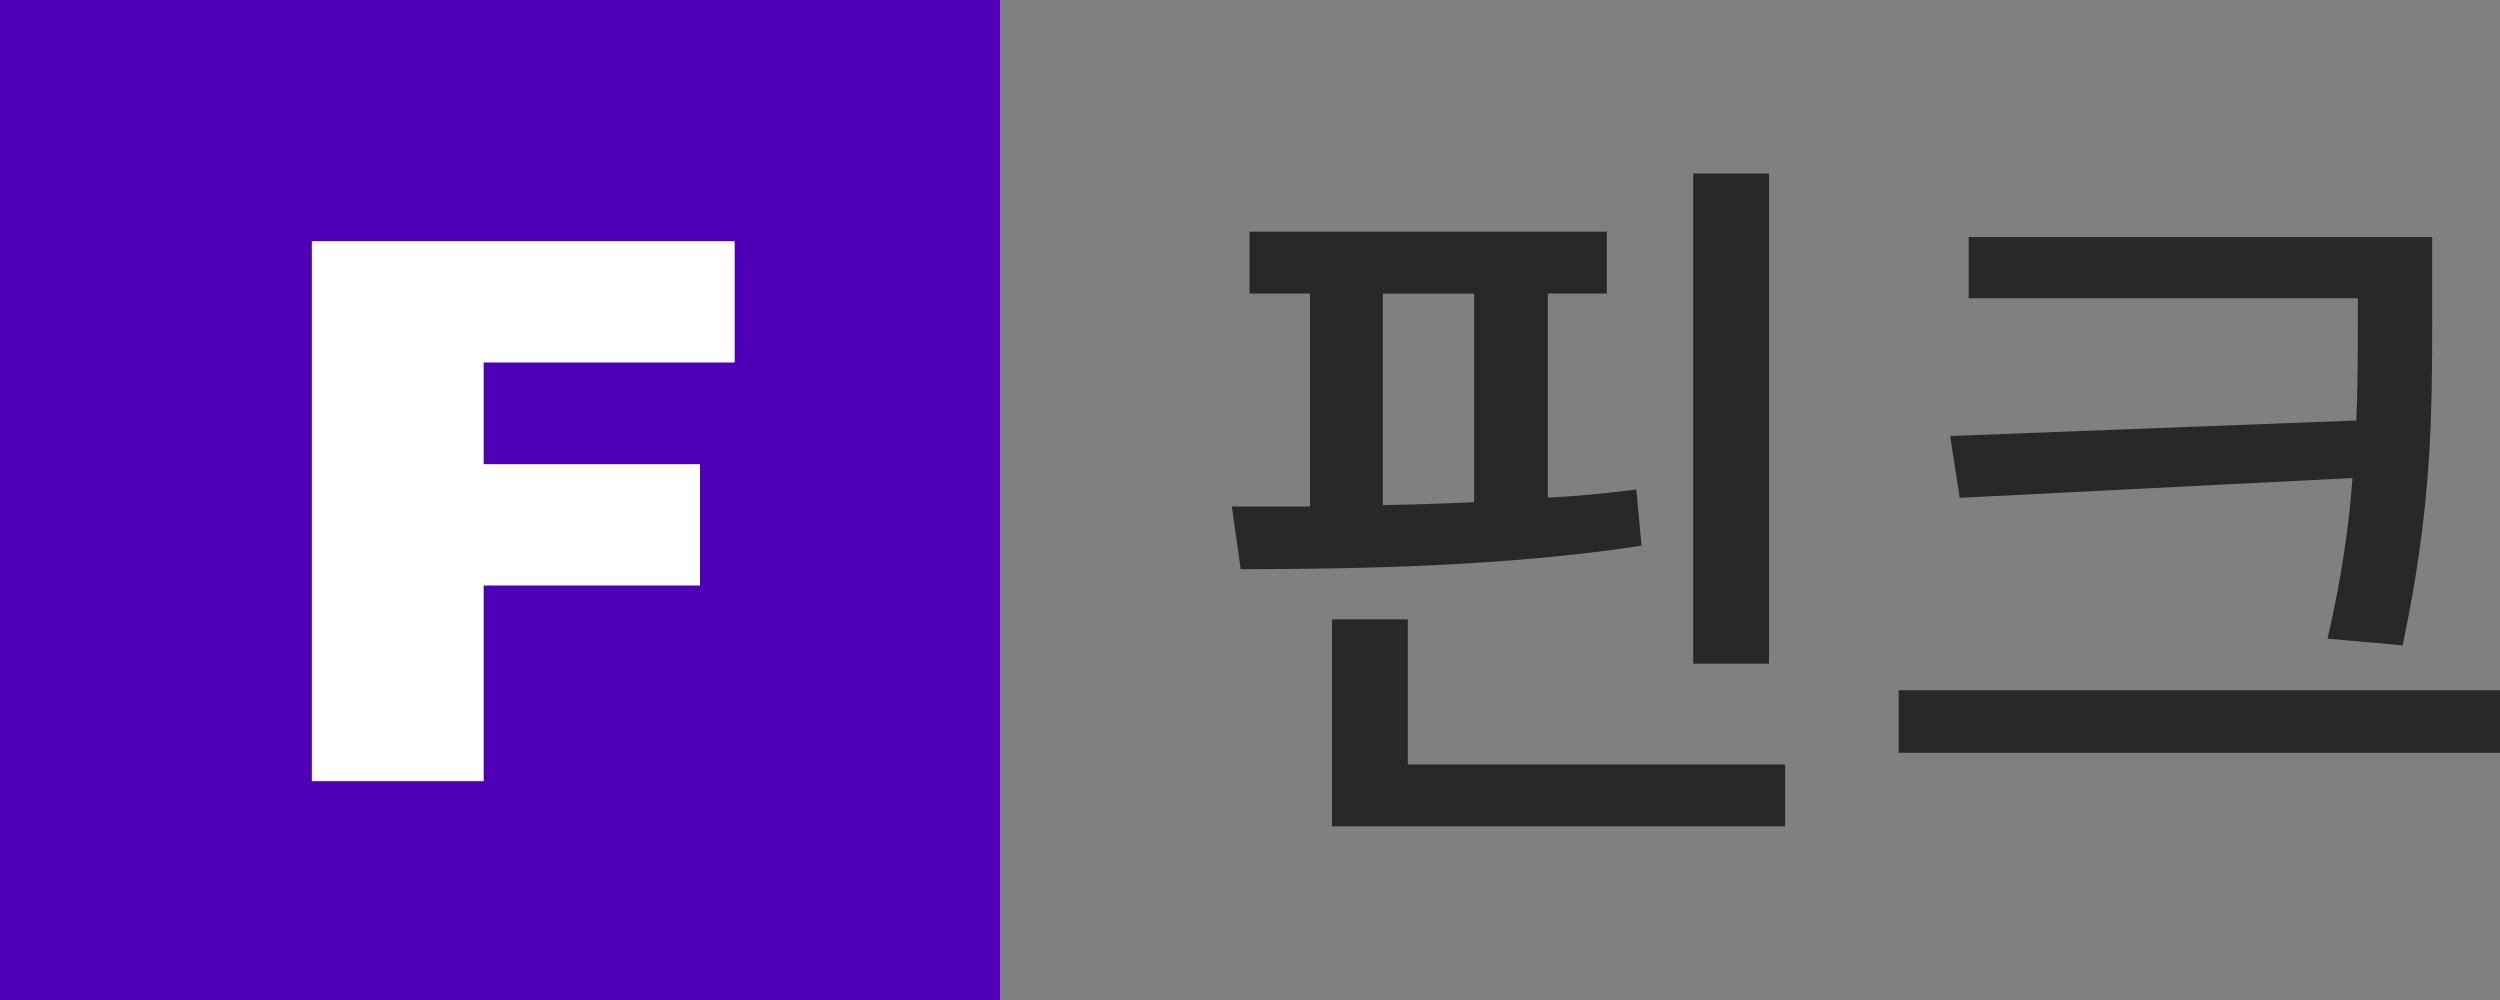 <svg width="150" height="60" viewBox="0 0 150 60" fill="none" xmlns="http://www.w3.org/2000/svg">
<rect x="0" y="0" width="150" height="60" fill="#808080" stroke="none"/>
<path d="M55 4.98H5V54.98H55V4.98Z" fill="white"/>
<path d="M0 0V60H60V0H0ZM44.09 21.75H29.02V27.85H42V35.13H29.02V46.87H18.71V14.47H44.08V21.75H44.09Z" fill="#4D00B6"/>
<path d="M98.49 32.74C90.49 33.98 81.33 34.15 74.44 34.15L73.91 30.39H78.6V17.61H74.97V13.9H96.41V17.61H92.87V29.86C94.68 29.77 96.45 29.59 98.18 29.37L98.49 32.73V32.74ZM107.11 45.87V49.58H79.92V37.16H84.47V45.87H107.11ZM82.97 30.31C84.74 30.27 86.64 30.22 88.45 30.13V17.62H82.97V30.31ZM106.14 39.82H101.59V10.41H106.14V39.81V39.82Z" fill="#282828"/>
<path d="M150 41.41V45.17H113.92V41.41H150ZM141.38 25.23C141.47 23.11 141.47 21.07 141.47 19.04V17.89H118.12V14.22H145.93V19.04C145.93 24.83 145.93 30.31 144.16 38.72L139.65 38.32C140.49 34.74 140.93 31.6 141.15 28.68L117.58 29.87L117.01 26.16L141.37 25.23H141.38Z" fill="#282828"/>
</svg>
